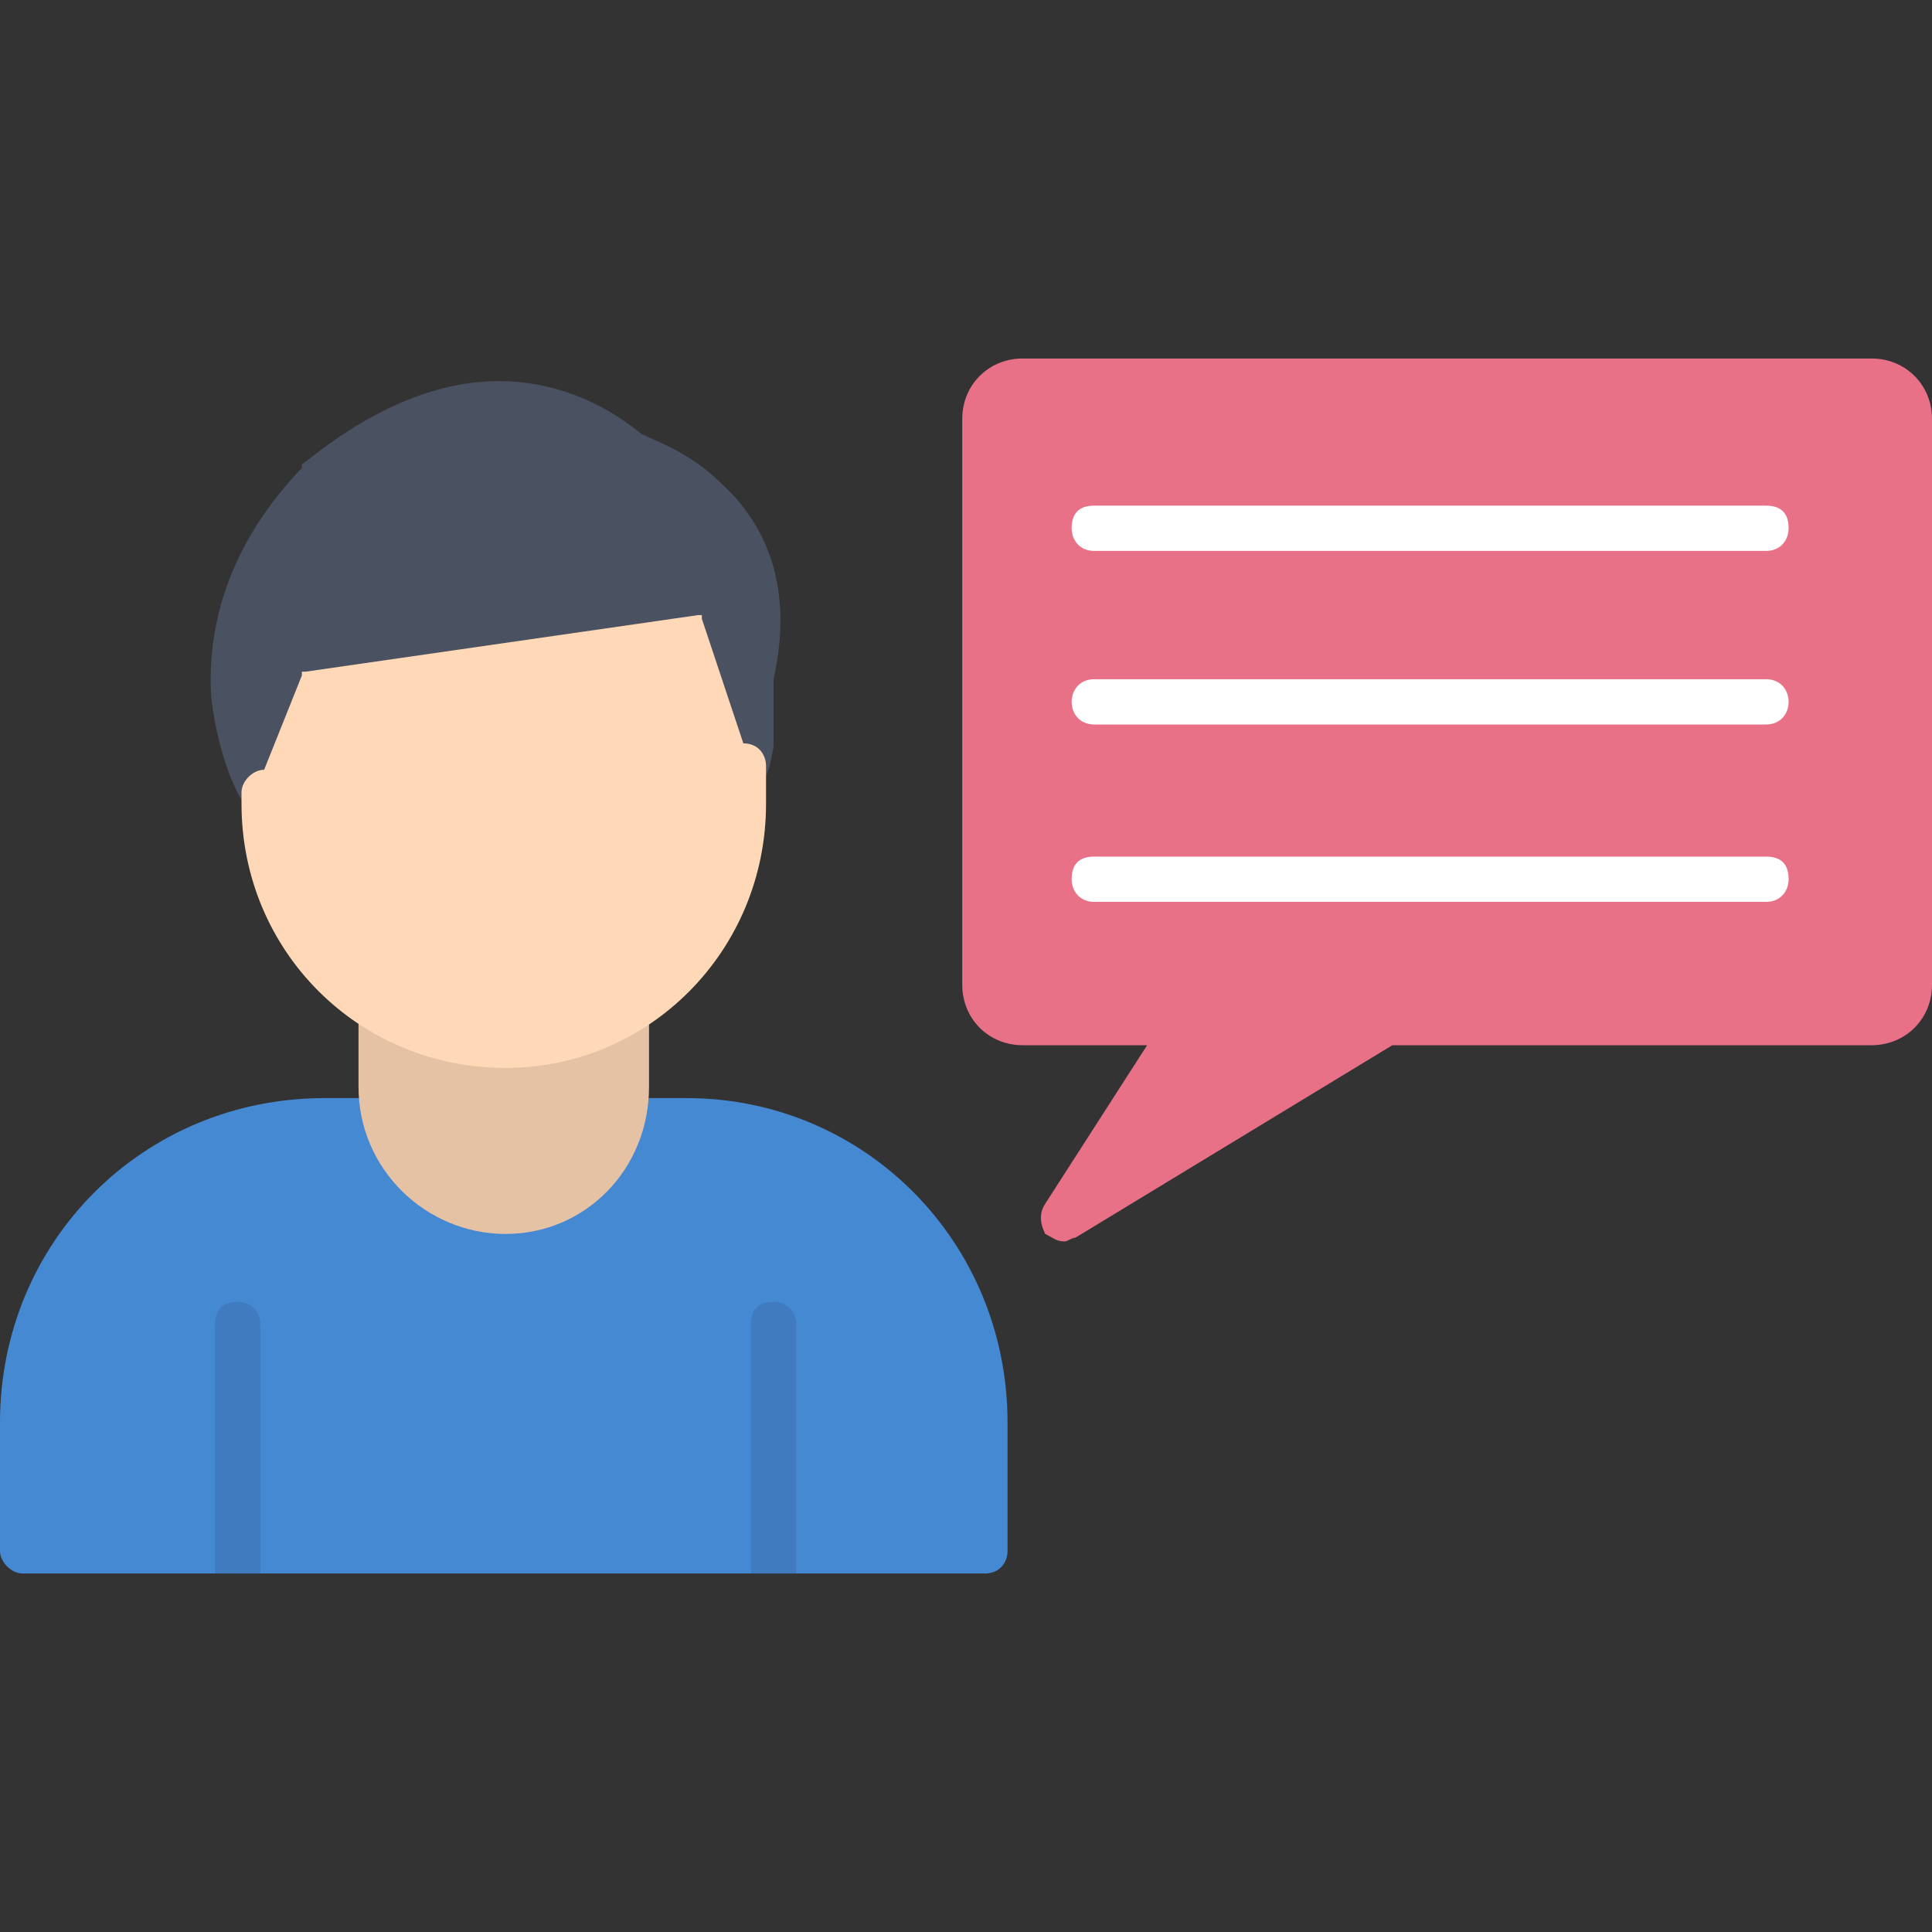 <svg width="32" height="32" viewBox="0 0 32 32" fill="none" xmlns="http://www.w3.org/2000/svg">
<rect x="0" y="0" width="32" height="32" fill="#333333" stroke="none"/>
<path fill-rule="evenodd" clip-rule="evenodd" d="M4.375 13.5C4.25 13.5 4.125 13.438 4.063 13.312C4 13.312 3.625 12.625 3.5 11.562C3.438 10.625 3.625 9.188 5 7.75C5 7.75 5 7.75 5 7.688C5.063 7.688 6.5 6.312 8.25 6.312C9.125 6.312 9.938 6.625 10.625 7.188C10.875 7.312 11.438 7.5 11.938 8C12.563 8.562 13.188 9.562 12.813 11.25V12.375C12.75 12.625 12.75 13.062 12.313 13.062C12.063 13.062 11.938 12.812 11.813 12.5C11.625 12.125 11.313 11.375 10.875 11.312C10.75 11.312 10.625 11.25 10.563 11.125C10.375 10.75 10.125 10.688 9.938 10.688C9.563 10.688 9 10.938 8.5 11.188C7.813 11.562 7.063 11.938 6.25 11.938C6 11.938 5.75 11.875 5.563 11.812L4.688 13.312C4.625 13.438 4.5 13.5 4.375 13.5Z" fill="#4A5160"/>
<path fill-rule="evenodd" clip-rule="evenodd" d="M16.312 26.062H0.375C0.188 26.062 0 25.875 0 25.688V23.562C0 20.562 2.375 18.188 5.375 18.188H6.375C6.562 18.188 6.75 18.312 6.75 18.438C6.938 19.188 7.625 19.688 8.375 19.688C9.062 19.688 9.75 19.188 9.938 18.438C10 18.312 10.125 18.188 10.312 18.188H11.375C14.312 18.188 16.688 20.562 16.688 23.562V25.688C16.688 25.875 16.562 26.062 16.312 26.062Z" fill="#4689D3"/>
<path fill-rule="evenodd" clip-rule="evenodd" d="M8.375 20.438C7.062 20.438 5.938 19.375 5.938 18V16.75C5.938 16.625 6 16.5 6.125 16.438C6.25 16.375 6.438 16.375 6.5 16.438C7.062 16.75 7.688 16.938 8.375 16.938C9 16.938 9.625 16.75 10.188 16.438C10.25 16.438 10.312 16.375 10.375 16.375C10.562 16.375 10.75 16.562 10.75 16.75V18C10.75 19.375 9.688 20.438 8.375 20.438Z" fill="#E6C2A5"/>
<path fill-rule="evenodd" clip-rule="evenodd" d="M4.312 26.062H3.562V21.938C3.562 21.688 3.688 21.562 3.938 21.562C4.125 21.562 4.312 21.688 4.312 21.938V26.062Z" fill="#3F7BBE"/>
<path fill-rule="evenodd" clip-rule="evenodd" d="M13.188 26.062H12.438V21.938C12.438 21.688 12.562 21.562 12.812 21.562C13 21.562 13.188 21.688 13.188 21.938V26.062Z" fill="#3F7BBE"/>
<path fill-rule="evenodd" clip-rule="evenodd" d="M8.375 17.688C5.938 17.688 4 15.75 4 13.312V13.125C4 12.938 4.188 12.75 4.375 12.75L5 11.188V11.125H5.062L11.562 10.188H11.625V10.25L12.312 12.312C12.562 12.312 12.688 12.5 12.688 12.688V13.312C12.688 15.75 10.75 17.688 8.375 17.688Z" fill="#FFD8B7"/>
<path fill-rule="evenodd" clip-rule="evenodd" d="M17.625 20.562C17.5 20.562 17.438 20.5 17.312 20.438C17.25 20.312 17.188 20.125 17.312 19.938L19 17.312H16.938C16.375 17.312 15.938 16.875 15.938 16.312V6.938C15.938 6.375 16.375 5.938 16.938 5.938H31C31.562 5.938 32 6.375 32 6.938V16.312C32 16.875 31.562 17.312 31 17.312H23.062L17.812 20.5C17.75 20.5 17.688 20.562 17.625 20.562Z" fill="#E87187"/>
<path fill-rule="evenodd" clip-rule="evenodd" d="M29.25 12H18.125C17.875 12 17.75 11.812 17.75 11.625C17.75 11.438 17.875 11.25 18.125 11.25H29.25C29.5 11.25 29.625 11.438 29.625 11.625C29.625 11.812 29.5 12 29.25 12Z" fill="white"/>
<path fill-rule="evenodd" clip-rule="evenodd" d="M29.25 14.938H18.125C17.875 14.938 17.75 14.75 17.75 14.562C17.75 14.312 17.875 14.188 18.125 14.188H29.25C29.5 14.188 29.625 14.312 29.625 14.562C29.625 14.75 29.5 14.938 29.25 14.938Z" fill="white"/>
<path fill-rule="evenodd" clip-rule="evenodd" d="M29.25 9.125H18.125C17.875 9.125 17.75 8.938 17.75 8.75C17.75 8.5 17.875 8.375 18.125 8.375H29.25C29.5 8.375 29.625 8.5 29.625 8.75C29.625 8.938 29.5 9.125 29.25 9.125Z" fill="white"/>
</svg>
